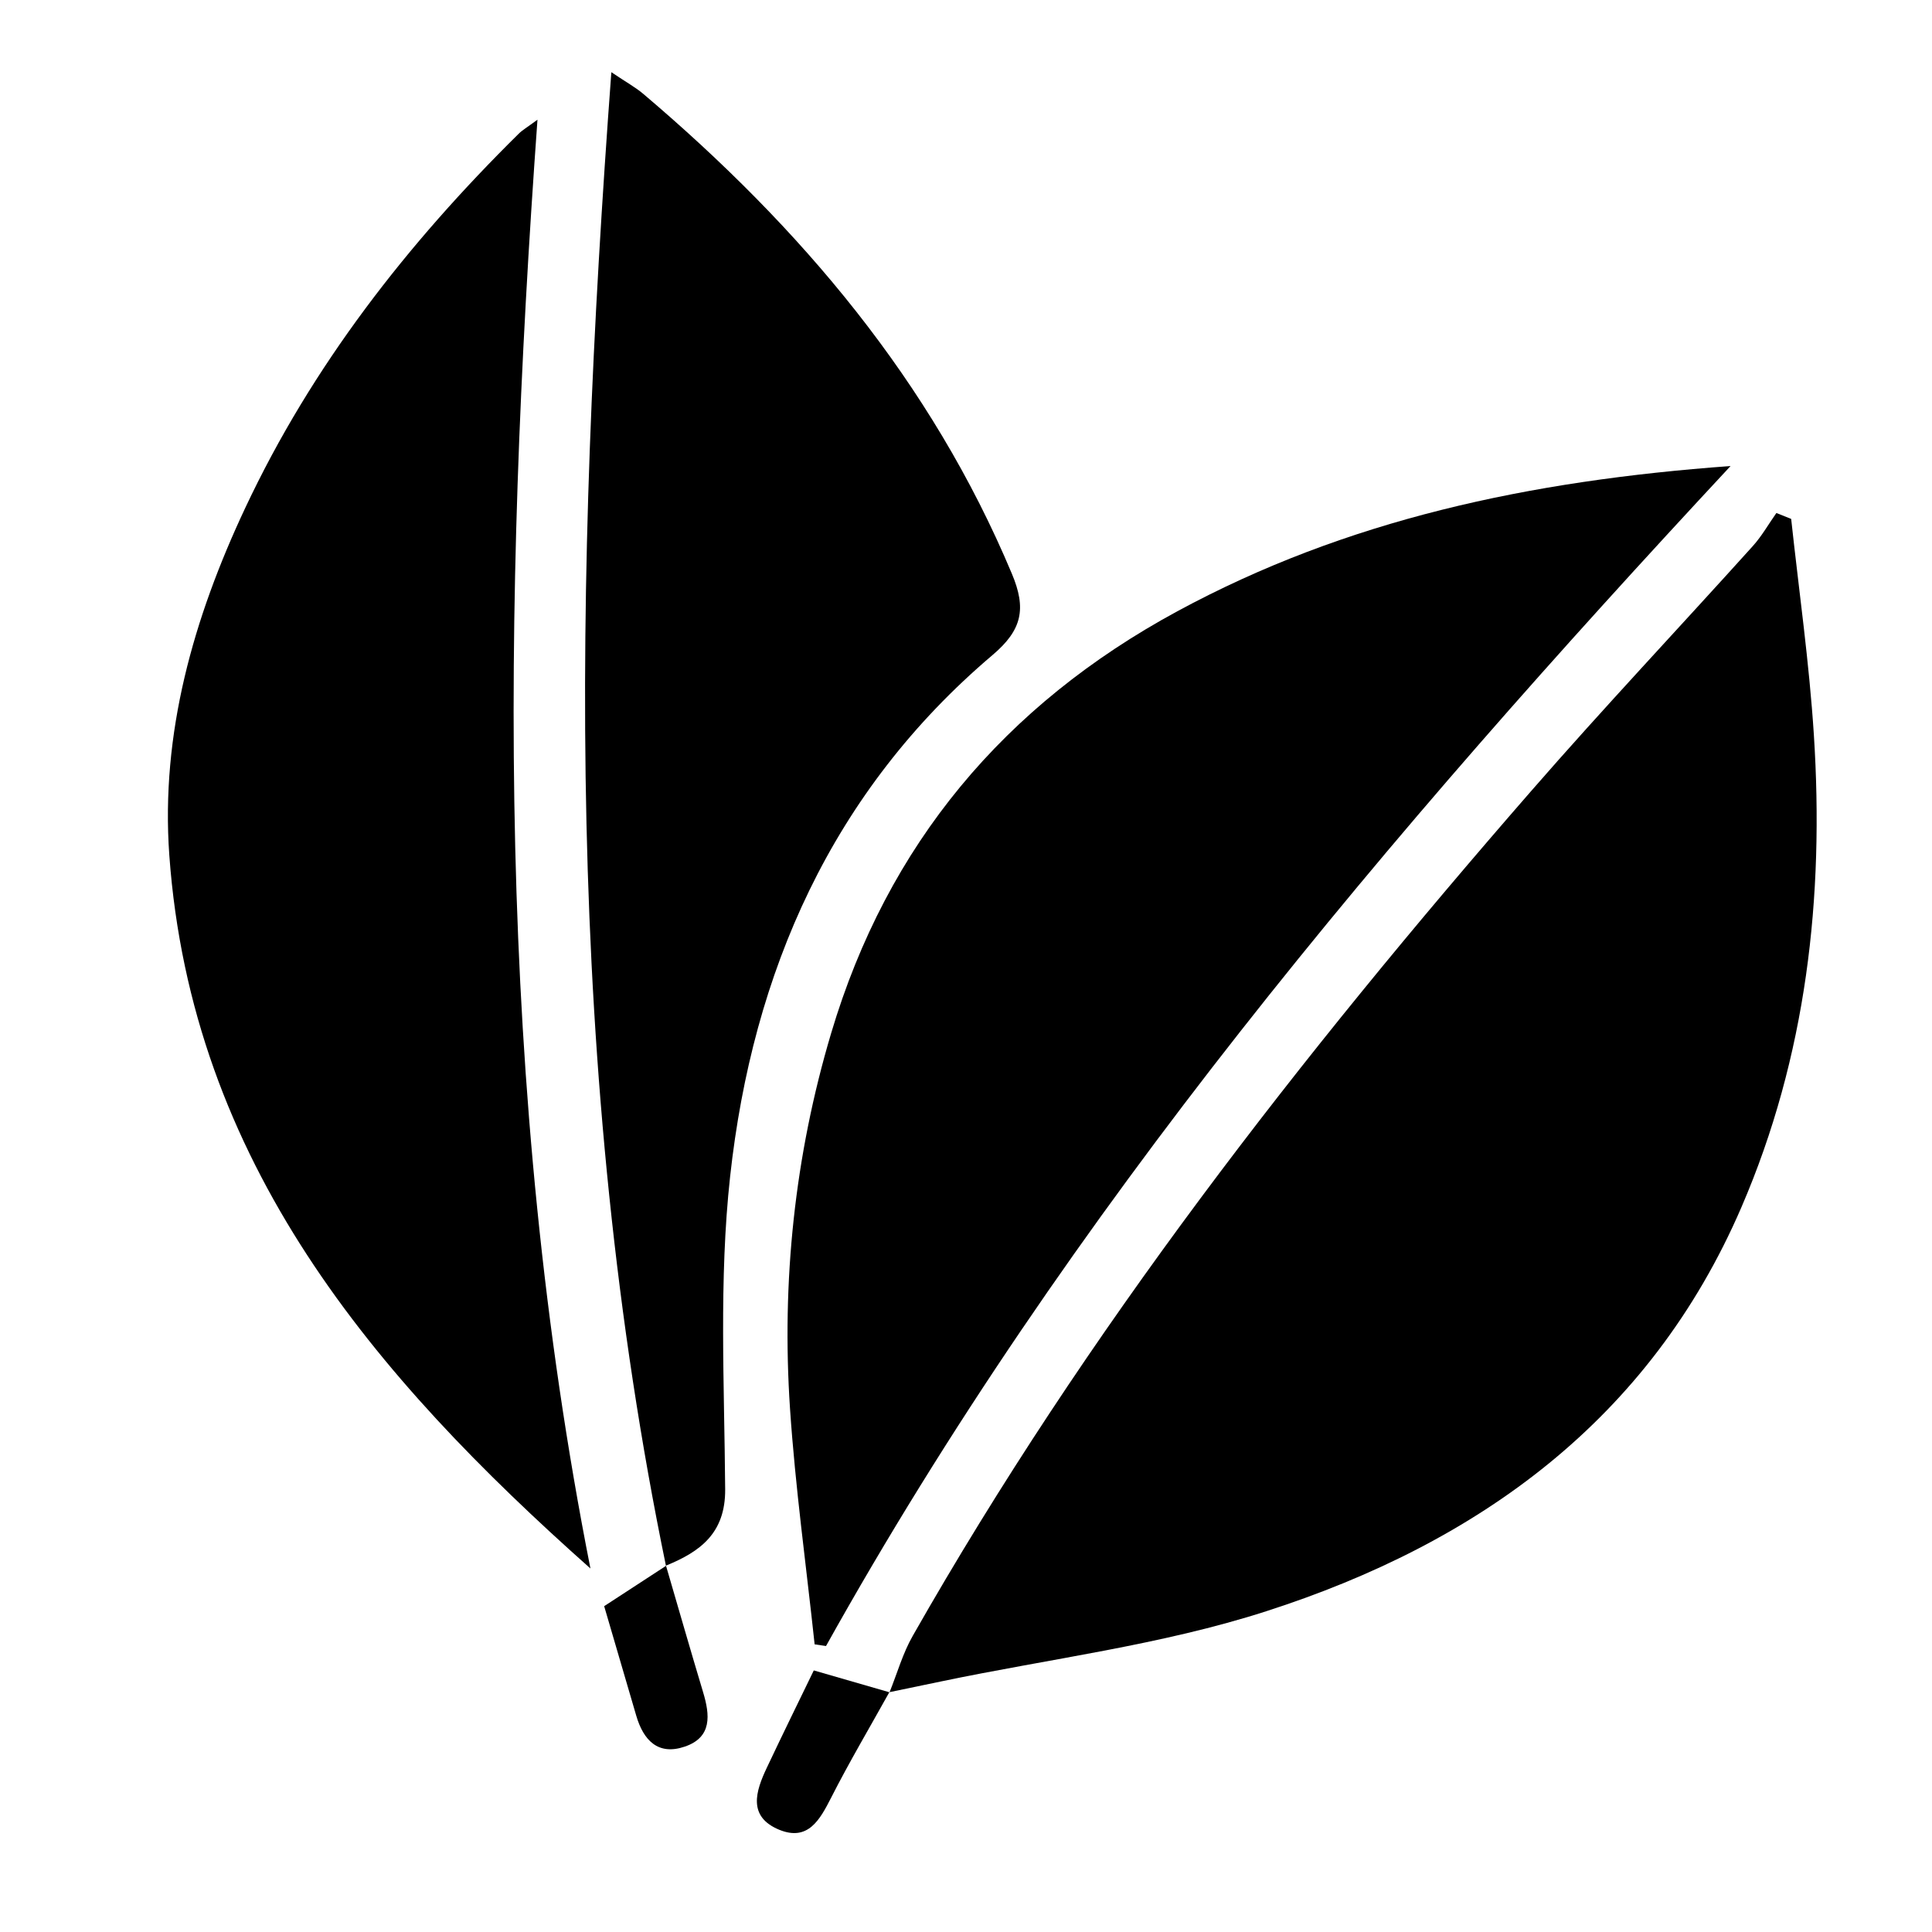 <?xml version="1.0" encoding="utf-8"?>
<!-- Generator: Adobe Illustrator 16.0.0, SVG Export Plug-In . SVG Version: 6.00 Build 0)  -->
<!DOCTYPE svg PUBLIC "-//W3C//DTD SVG 1.1//EN" "http://www.w3.org/Graphics/SVG/1.1/DTD/svg11.dtd">
<svg version="1.1" id="Layer_1" xmlns="http://www.w3.org/2000/svg" xmlns:xlink="http://www.w3.org/1999/xlink" x="0px" y="0px"
	 width="46px" height="46px" viewBox="0 0 46 46" enable-background="new 0 0 46 46" xml:space="preserve">
<g>
	<path fill-rule="evenodd" clip-rule="evenodd" d="M21.18,40.291c0.181-0.448,0.314-0.925,0.551-1.34
		c4.133-7.271,9.245-13.826,14.72-20.111c1.722-1.977,3.522-3.885,5.277-5.832c0.218-0.24,0.379-0.528,0.567-0.794
		c0.117,0.047,0.235,0.094,0.352,0.141c0.185,1.712,0.43,3.42,0.54,5.137c0.25,3.872-0.175,7.662-1.726,11.255
		c-2.184,5.058-6.264,7.992-11.313,9.616c-2.503,0.807-5.161,1.131-7.75,1.673c-0.407,0.086-0.814,0.169-1.222,0.254L21.18,40.291z"
		/>
	<path fill-rule="evenodd" clip-rule="evenodd" d="M19.396,39.151c-0.2-1.869-0.46-3.736-0.586-5.61
		c-0.203-3.032,0.11-6.022,0.979-8.94c1.339-4.5,4.128-7.818,8.243-10.047c4.022-2.178,8.373-3.109,13.172-3.458
		c-8.178,8.786-15.769,17.747-21.537,28.095C19.577,39.178,19.486,39.165,19.396,39.151z"/>
	<path fill-rule="evenodd" clip-rule="evenodd" d="M14.058,37.345c-5.153-4.579-9.5-9.672-10.027-16.985
		c-0.208-2.901,0.576-5.644,1.805-8.26c1.594-3.394,3.861-6.297,6.515-8.917c0.087-0.086,0.196-0.148,0.446-0.333
		C11.96,14.474,11.801,25.927,14.058,37.345z"/>
	<path fill-rule="evenodd" clip-rule="evenodd" d="M15.856,37.281c-2.422-11.731-2.191-23.551-1.3-35.562
		c0.354,0.239,0.574,0.358,0.761,0.517c3.747,3.177,6.853,6.84,8.776,11.426c0.348,0.829,0.246,1.335-0.461,1.934
		c-3.827,3.245-5.713,7.542-6.248,12.414c-0.27,2.459-0.136,4.967-0.118,7.451c0.007,1.043-0.592,1.483-1.41,1.816L15.856,37.281z"
		/>
	<path fill-rule="evenodd" clip-rule="evenodd" d="M15.857,37.278c0.293,1.003,0.581,2.006,0.882,3.007
		c0.165,0.546,0.222,1.08-0.438,1.302c-0.635,0.216-0.982-0.155-1.152-0.737c-0.283-0.967-0.565-1.931-0.764-2.608
		c0.606-0.396,1.039-0.677,1.471-0.959C15.856,37.281,15.857,37.278,15.857,37.278z"/>
	<path fill-rule="evenodd" clip-rule="evenodd" d="M21.175,40.29c-0.464,0.835-0.952,1.659-1.385,2.51
		c-0.271,0.532-0.552,1.045-1.236,0.766c-0.757-0.312-0.563-0.916-0.295-1.48c0.385-0.815,0.783-1.625,1.117-2.314
		c0.68,0.197,1.242,0.357,1.804,0.521C21.18,40.291,21.175,40.29,21.175,40.29z"/>
</g>
</svg>
